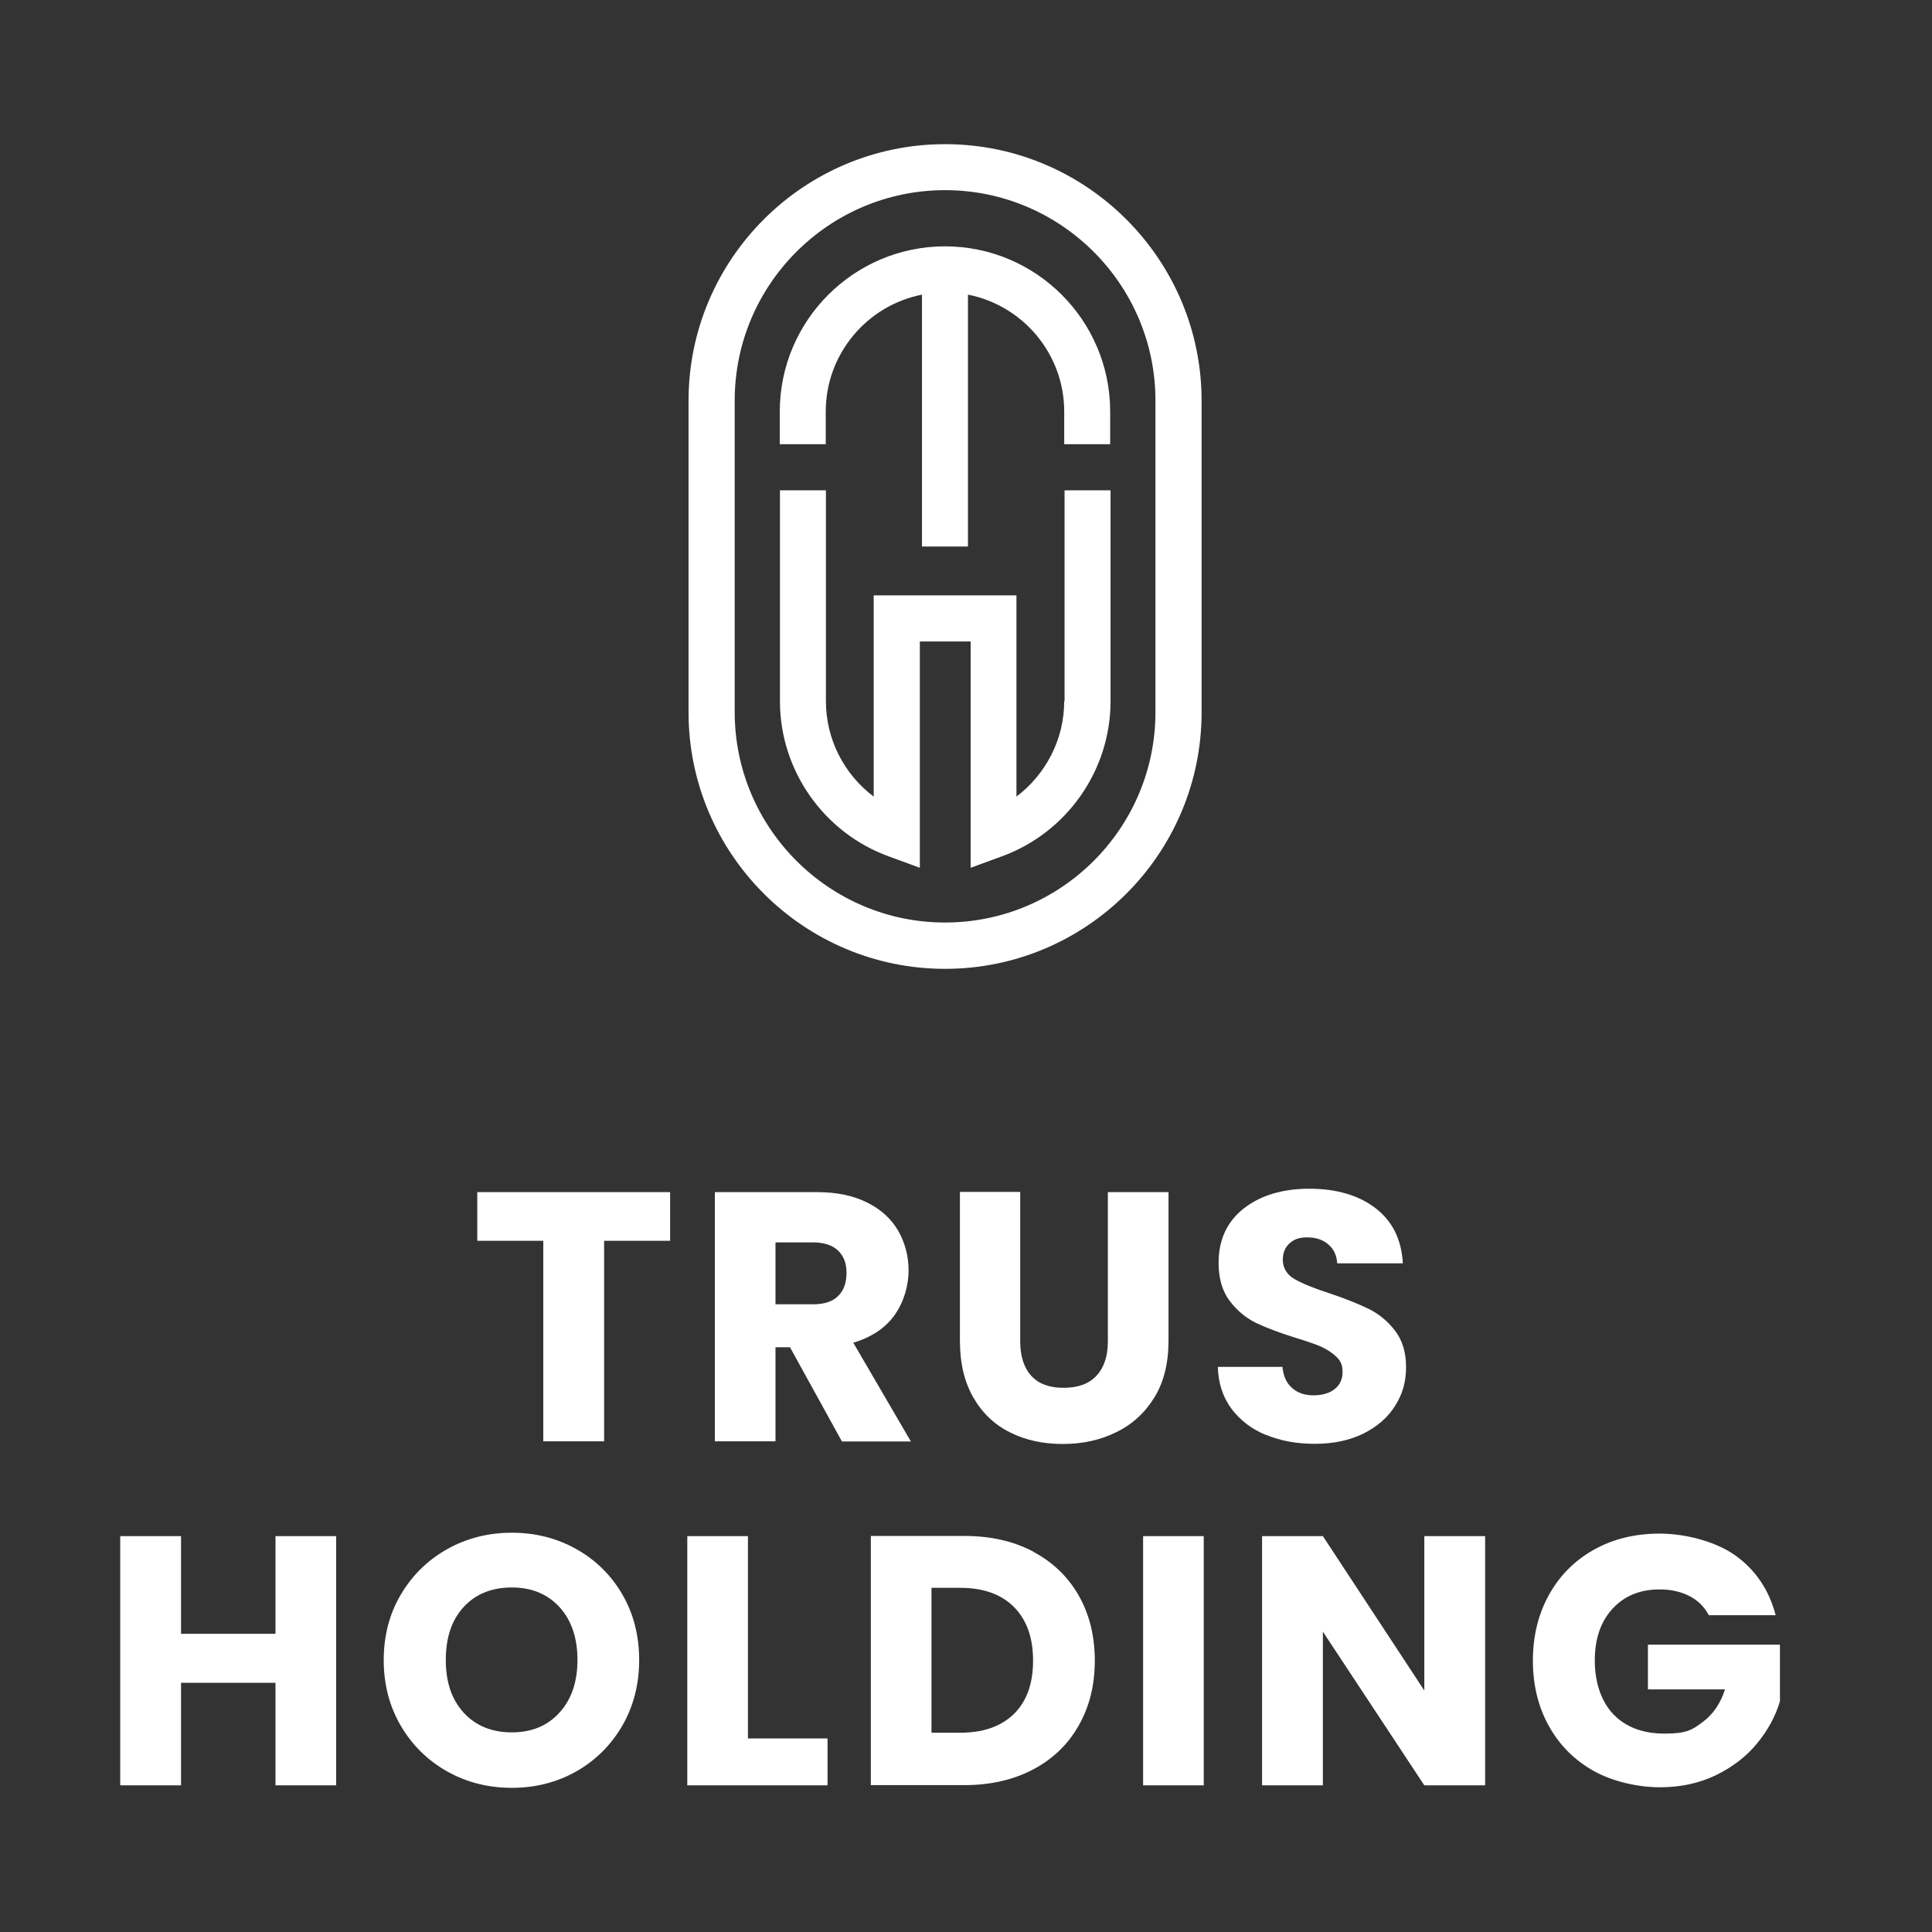 <svg xmlns="http://www.w3.org/2000/svg" width="121" height="121" viewBox="0 0 121 121" fill="none"><rect x="0" y="0" width="121" height="121" fill="#333333" stroke="none"/><path d="M41.969 74.662V77.71H37.835V90.269H34.026V77.71H29.892V74.662H41.969Z" fill="white"></path><path d="M52.725 90.269L49.476 84.376H48.568V90.269H44.77V74.662H51.156C52.389 74.662 53.431 74.875 54.304 75.312C55.167 75.738 55.817 76.332 56.254 77.082C56.68 77.833 56.904 78.662 56.904 79.581C56.904 80.499 56.612 81.541 56.03 82.359C55.447 83.177 54.584 83.748 53.442 84.096L57.049 90.28H52.758L52.725 90.269ZM48.568 81.687H50.921C51.615 81.687 52.142 81.519 52.489 81.171C52.837 80.835 53.016 80.354 53.016 79.726C53.016 79.099 52.837 78.662 52.489 78.326C52.142 77.99 51.615 77.81 50.921 77.81H48.568V81.676V81.687Z" fill="white"></path><path d="M63.895 74.662V84.005C63.895 84.935 64.13 85.664 64.589 86.168C65.049 86.672 65.721 86.918 66.617 86.918C67.513 86.918 68.186 86.672 68.667 86.168C69.138 85.664 69.385 84.947 69.385 84.005V74.662H73.183V83.983C73.183 85.372 72.891 86.56 72.297 87.523C71.704 88.487 70.908 89.215 69.911 89.697C68.914 90.19 67.794 90.436 66.561 90.436C65.329 90.436 64.231 90.201 63.256 89.708C62.281 89.226 61.52 88.498 60.959 87.523C60.399 86.549 60.119 85.372 60.119 83.972V74.65H63.917L63.895 74.662Z" fill="white"></path><path d="M79.3 89.877C78.392 89.507 77.675 88.958 77.126 88.23C76.588 87.501 76.297 86.628 76.275 85.608H80.319C80.375 86.191 80.577 86.628 80.924 86.93C81.26 87.233 81.709 87.389 82.258 87.389C82.806 87.389 83.266 87.255 83.591 86.997C83.916 86.74 84.084 86.381 84.084 85.922C84.084 85.463 83.949 85.216 83.692 84.969C83.434 84.723 83.109 84.51 82.739 84.342C82.358 84.174 81.821 83.995 81.126 83.782C80.118 83.468 79.3 83.154 78.661 82.852C78.023 82.538 77.474 82.079 77.014 81.474C76.555 80.869 76.32 80.073 76.32 79.099C76.32 77.642 76.846 76.511 77.899 75.682C78.953 74.864 80.319 74.449 82.011 74.449C83.703 74.449 85.115 74.864 86.168 75.682C87.221 76.499 87.781 77.653 87.859 79.121H83.748C83.714 78.617 83.535 78.225 83.188 77.934C82.851 77.642 82.414 77.497 81.877 77.497C81.339 77.497 81.048 77.62 80.767 77.866C80.487 78.113 80.342 78.46 80.342 78.919C80.342 79.379 80.577 79.816 81.059 80.096C81.529 80.376 82.269 80.678 83.277 81.003C84.285 81.34 85.103 81.676 85.731 81.978C86.358 82.292 86.907 82.74 87.366 83.334C87.826 83.928 88.061 84.689 88.061 85.619C88.061 86.549 87.837 87.322 87.378 88.039C86.93 88.768 86.269 89.339 85.406 89.776C84.543 90.202 83.535 90.426 82.358 90.426C81.182 90.426 80.196 90.235 79.289 89.865" fill="white"></path><path d="M21.052 96.207V111.814H17.254V105.394H11.338V111.814H7.529V96.207H11.338V102.324H17.254V96.207H21.052Z" fill="white"></path><path d="M28.02 110.951C26.799 110.268 25.825 109.315 25.108 108.094C24.39 106.873 24.032 105.495 24.032 103.971C24.032 102.447 24.39 101.069 25.108 99.859C25.825 98.649 26.799 97.697 28.02 97.014C29.242 96.33 30.586 95.994 32.054 95.994C33.522 95.994 34.866 96.33 36.087 97.014C37.308 97.697 38.272 98.649 38.978 99.859C39.684 101.081 40.031 102.447 40.031 103.971C40.031 105.495 39.672 106.873 38.967 108.094C38.249 109.315 37.286 110.268 36.076 110.951C34.855 111.635 33.522 111.971 32.054 111.971C30.586 111.971 29.242 111.635 28.02 110.951ZM35.045 107.254C35.796 106.425 36.166 105.327 36.166 103.96C36.166 102.593 35.796 101.484 35.045 100.655C34.295 99.837 33.297 99.422 32.054 99.422C30.81 99.422 29.791 99.826 29.04 100.644C28.289 101.462 27.92 102.56 27.92 103.96C27.92 105.36 28.289 106.436 29.04 107.265C29.791 108.083 30.799 108.497 32.054 108.497C33.309 108.497 34.295 108.083 35.045 107.254Z" fill="white"></path><path d="M46.843 108.878H51.828V111.814H43.045V96.207H46.843V108.878Z" fill="white"></path><path d="M64.701 97.181C65.934 97.831 66.886 98.75 67.558 99.926C68.231 101.103 68.567 102.469 68.567 104.004C68.567 105.539 68.231 106.884 67.558 108.071C66.886 109.259 65.923 110.178 64.69 110.827C63.447 111.477 62.013 111.802 60.388 111.802H54.54V96.195H60.388C62.035 96.195 63.469 96.52 64.701 97.17M63.503 107.343C64.298 106.559 64.701 105.45 64.701 104.004C64.701 102.559 64.298 101.45 63.503 100.643C62.707 99.848 61.587 99.444 60.142 99.444H58.338V108.519H60.142C61.576 108.519 62.696 108.127 63.503 107.343Z" fill="white"></path><path d="M75.39 96.207H71.592V111.814H75.39V96.207Z" fill="white"></path><path d="M93.013 111.814H89.204L82.851 102.19V111.814H79.042V96.207H82.851L89.204 105.876V96.207H93.013V111.814Z" fill="white"></path><path d="M107.018 101.147C106.738 100.631 106.334 100.228 105.808 99.959C105.281 99.69 104.665 99.544 103.948 99.544C102.716 99.544 101.73 99.948 100.99 100.754C100.251 101.561 99.881 102.637 99.881 103.992C99.881 105.348 100.273 106.558 101.046 107.365C101.819 108.171 102.895 108.575 104.262 108.575C105.628 108.575 105.987 108.339 106.626 107.858C107.275 107.387 107.746 106.704 108.037 105.807H103.208V103.006H111.477V106.547C111.197 107.499 110.715 108.373 110.043 109.191C109.371 110.009 108.508 110.67 107.477 111.174C106.435 111.678 105.27 111.936 103.959 111.936C102.648 111.936 101.046 111.6 99.836 110.927C98.626 110.255 97.685 109.314 97.013 108.115C96.341 106.916 96.004 105.538 96.004 104.003C96.004 102.469 96.341 101.09 97.013 99.88C97.685 98.671 98.626 97.729 99.825 97.057C101.024 96.385 102.402 96.049 103.937 96.049C105.472 96.049 107.376 96.497 108.665 97.404C109.942 98.312 110.793 99.567 111.208 101.158H107.007L107.018 101.147Z" fill="white"></path><path d="M66.651 43.918C66.651 46.304 65.497 48.501 63.659 49.89V37.286H54.719V49.89C52.87 48.501 51.727 46.304 51.727 43.918V30.709H48.848V43.918C48.848 48.254 51.593 52.164 55.682 53.643L57.609 54.349V40.176H60.791V54.349L62.718 53.643C66.808 52.164 69.553 48.254 69.553 43.918V30.709H66.673V43.918H66.651Z" fill="white"></path><path d="M59.189 15.428C53.486 15.428 48.837 20.066 48.837 25.78V27.819H51.716V25.78C51.716 22.15 54.316 19.125 57.744 18.453V34.228H60.623V18.453C64.052 19.125 66.651 22.15 66.651 25.78V27.819H69.53V25.78C69.53 20.066 64.892 15.428 59.178 15.428" fill="white"></path><path d="M59.189 9.029C50.338 9.029 43.123 16.233 43.123 25.095V44.612C43.123 53.463 50.327 60.678 59.189 60.678C68.051 60.678 75.255 53.474 75.255 44.612V25.095C75.255 16.244 68.051 9.029 59.189 9.029ZM72.365 44.601C72.365 51.872 66.449 57.777 59.189 57.777C51.929 57.777 46.014 51.861 46.014 44.601V25.084C46.014 17.813 51.929 11.909 59.189 11.909C66.449 11.909 72.365 17.824 72.365 25.084V44.601Z" fill="white"></path></svg>